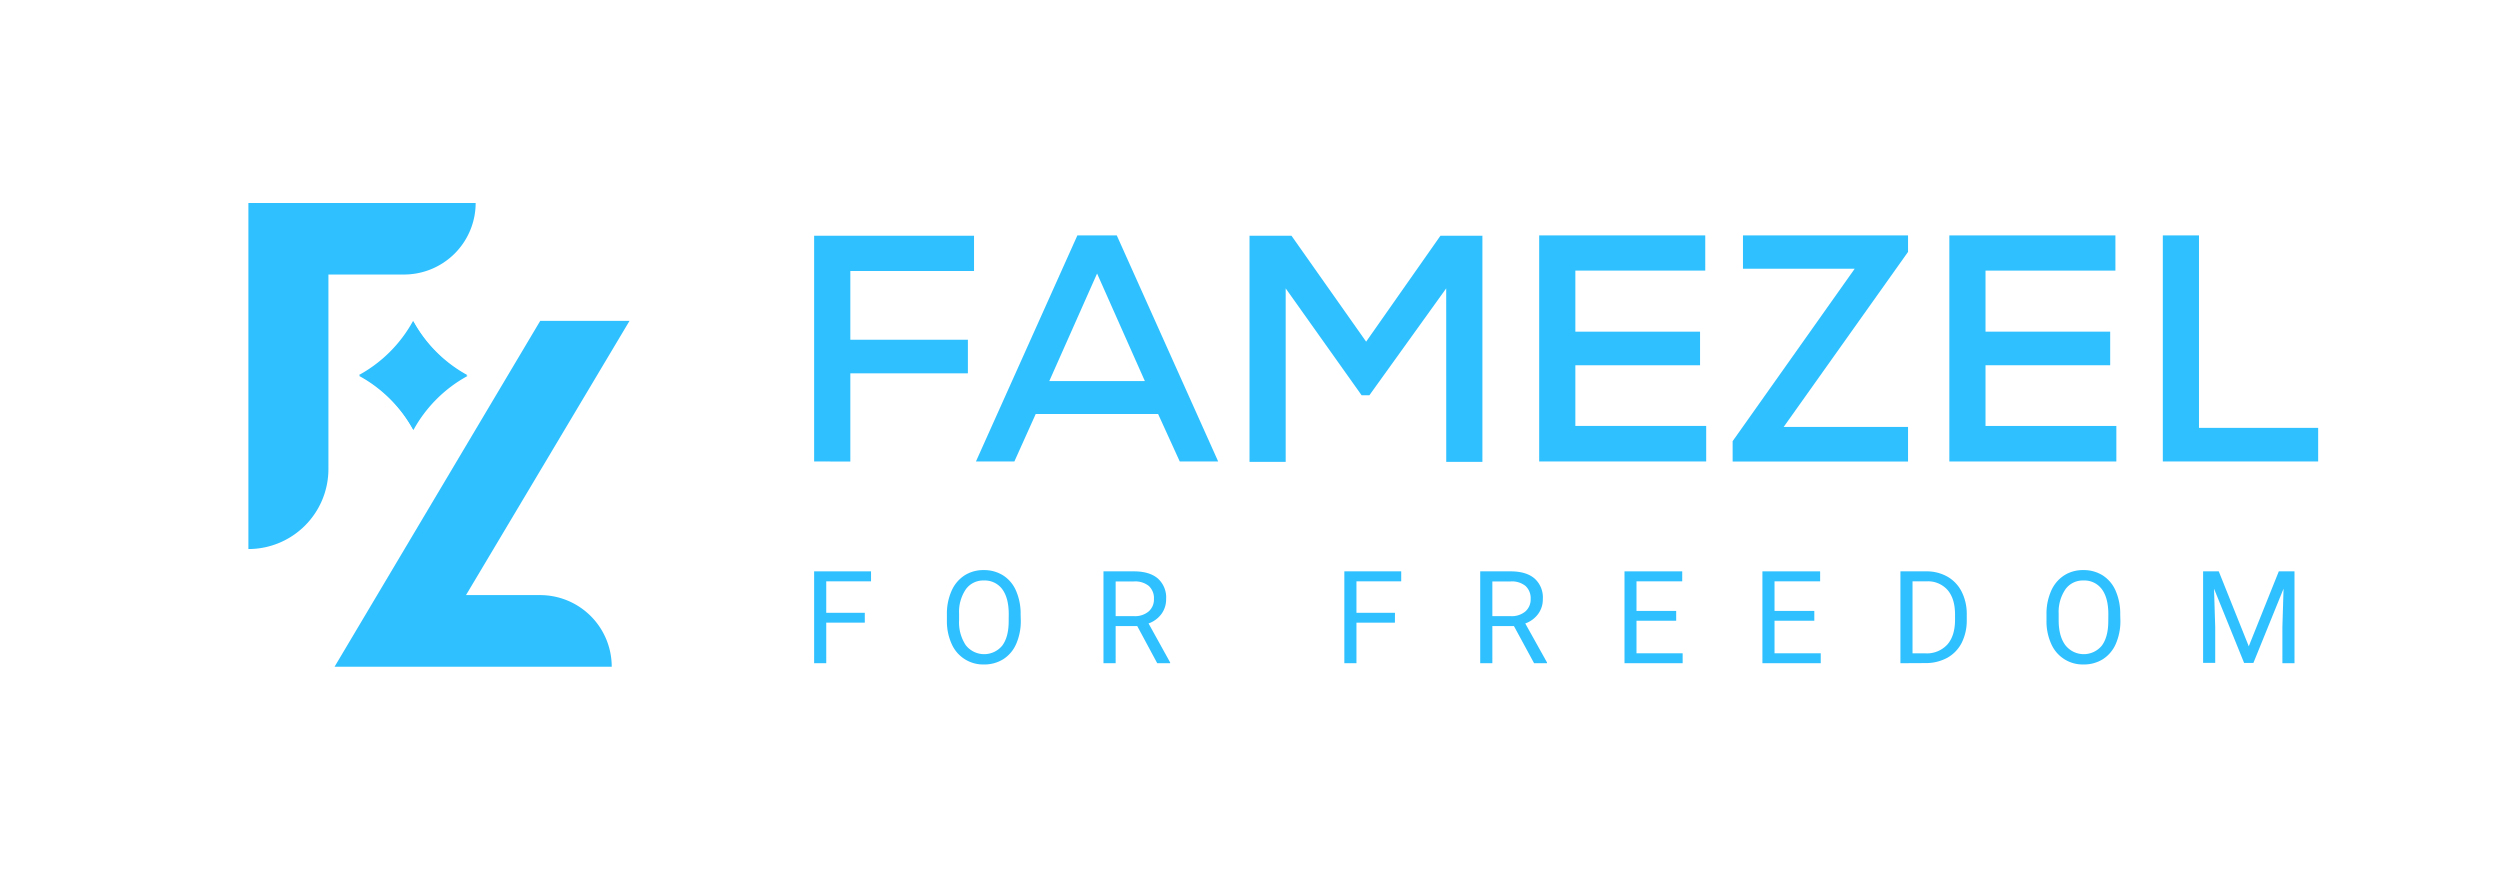 <svg xmlns="http://www.w3.org/2000/svg" id="Layer_1" data-name="Layer 1" viewBox="0 0 774.08 269.3"><defs><style>.cls-1{fill:#2fc1ff;}</style></defs><path class="cls-1" d="M252.08,142.89V73h49.51v10.9h-38.3v21.3h36.4v10.4h-36.4v27.3Z"></path><path class="cls-1" d="M358.59,128.19h-37.9l-6.61,14.7h-11.9l31.41-70h12.2l31.4,70h-11.9Zm-18.9-43.5L324.89,118h29.6Z"></path><path class="cls-1" d="M447.79,89.29,424,122.39h-2.4l-23.51-33.1V143h-11.2V73h13L423,105.79,446,73h13v70h-11.2Z"></path><path class="cls-1" d="M528.29,142.89H476.58v-70H528v10.9H487.78v18.9h38.61v10.4H487.78v18.8h40.51Z"></path><path class="cls-1" d="M539.68,72.89h51.11V78l-38.51,54.2h38.51v10.7H536.48v-6.3l37.8-53.4h-34.6Z"></path><path class="cls-1" d="M655.29,142.89H603.58v-70H655v10.9H614.78v18.9h38.6v10.4h-38.6v18.8h40.51Z"></path><path class="cls-1" d="M680.88,72.89v59.6h36.9v10.4h-48.1v-70Z"></path><path class="cls-1" d="M267.77,192.79H255.83v12.56h-3.75V176.91H269.7V180H255.83v9.74h11.94Z"></path><path class="cls-1" d="M316.07,192.05a17.56,17.56,0,0,1-1.41,7.29,10.62,10.62,0,0,1-4,4.76,11,11,0,0,1-6,1.64,10.62,10.62,0,0,1-10-6.36,16.91,16.91,0,0,1-1.47-7.08v-2.05a17.4,17.4,0,0,1,1.42-7.25,10.87,10.87,0,0,1,4-4.81,10.75,10.75,0,0,1,6-1.67,11,11,0,0,1,6,1.65,10.55,10.55,0,0,1,4,4.78,17.67,17.67,0,0,1,1.41,7.3Zm-3.73-1.84q0-5.06-2-7.76a6.7,6.7,0,0,0-5.69-2.71,6.6,6.6,0,0,0-5.59,2.71,12.48,12.48,0,0,0-2.1,7.51v2.09a12.8,12.8,0,0,0,2.06,7.7,7.23,7.23,0,0,0,11.3.16q2-2.66,2-7.59Z"></path><path class="cls-1" d="M352.12,193.84h-6.68v11.51h-3.77V176.91h9.42c3.2,0,5.67.73,7.39,2.19a7.84,7.84,0,0,1,2.59,6.36,7.63,7.63,0,0,1-1.44,4.63,8.46,8.46,0,0,1-4,2.95l6.68,12.07v.24h-4Zm-6.68-3.06h5.77a6.52,6.52,0,0,0,4.44-1.45,4.91,4.91,0,0,0,1.65-3.88,5.15,5.15,0,0,0-1.57-4,6.64,6.64,0,0,0-4.54-1.42h-5.75Z"></path><path class="cls-1" d="M431.91,192.79H420v12.56h-3.75V176.91h17.61V180H420v9.74h11.93Z"></path><path class="cls-1" d="M468.76,193.84h-6.68v11.51h-3.76V176.91h9.41c3.2,0,5.67.73,7.39,2.19a7.84,7.84,0,0,1,2.59,6.36,7.63,7.63,0,0,1-1.44,4.63,8.46,8.46,0,0,1-4,2.95L479,205.11v.24h-4Zm-6.68-3.06h5.77a6.52,6.52,0,0,0,4.44-1.45,4.91,4.91,0,0,0,1.65-3.88,5.15,5.15,0,0,0-1.57-4,6.64,6.64,0,0,0-4.54-1.42h-5.75Z"></path><path class="cls-1" d="M519,192.2H506.71v10.08H521v3.07H503V176.91h17.87V180H506.71v9.16H519Z"></path><path class="cls-1" d="M561.77,192.2H549.45v10.08h14.31v3.07H545.7V176.91h17.87V180H549.45v9.16h12.32Z"></path><path class="cls-1" d="M588.43,205.35V176.91h8a13,13,0,0,1,6.56,1.64,11.12,11.12,0,0,1,4.41,4.67,15.2,15.2,0,0,1,1.57,6.95V192a15.32,15.32,0,0,1-1.55,7,11,11,0,0,1-4.44,4.65,13.78,13.78,0,0,1-6.71,1.66ZM592.18,180v22.3h4a8.59,8.59,0,0,0,6.75-2.7c1.6-1.8,2.41-4.36,2.41-7.68v-1.66c0-3.23-.76-5.75-2.28-7.54a8.07,8.07,0,0,0-6.45-2.72Z"></path><path class="cls-1" d="M656.54,192.05a17.56,17.56,0,0,1-1.41,7.29,10.68,10.68,0,0,1-4,4.76,11,11,0,0,1-6,1.64,10.6,10.6,0,0,1-10-6.36,16.76,16.76,0,0,1-1.47-7.08v-2.05a17.4,17.4,0,0,1,1.42-7.25,10.87,10.87,0,0,1,4-4.81,10.72,10.72,0,0,1,6-1.67,11,11,0,0,1,6,1.65,10.61,10.61,0,0,1,4,4.78,17.67,17.67,0,0,1,1.41,7.3Zm-3.73-1.84q0-5.06-2-7.76a6.7,6.7,0,0,0-5.69-2.71,6.6,6.6,0,0,0-5.59,2.71,12.48,12.48,0,0,0-2.1,7.51v2.09c0,3.26.68,5.83,2.06,7.7a7.23,7.23,0,0,0,11.3.16c1.32-1.77,2-4.3,2-7.59Z"></path><path class="cls-1" d="M687,176.91l9.29,23.2,9.3-23.2h4.86v28.44h-3.75V194.27l.36-12-9.34,23h-2.87l-9.32-23,.37,11.89v11.08h-3.75V176.91Z"></path><path class="cls-1" d="M147.28,62.86h0A22.18,22.18,0,0,1,125.1,85H101.69v60.12A24.78,24.78,0,0,1,76.91,170h0V62.86Zm-2.51,53.55A42.1,42.1,0,0,0,128,133.17a42.13,42.13,0,0,0-16.77-16.76A42.15,42.15,0,0,0,128,99.64,42.13,42.13,0,0,0,144.77,116.41Z"></path><path class="cls-1" d="M144.29,184.26h22.94a22.18,22.18,0,0,1,22.18,22.18H103.59L167.27,99.35h27.65Zm-33.15-68.14a42.15,42.15,0,0,0,16.77-16.77,42.19,42.19,0,0,0,16.76,16.77,42.23,42.23,0,0,0-16.76,16.76A42.19,42.19,0,0,0,111.14,116.12Z"></path></svg>